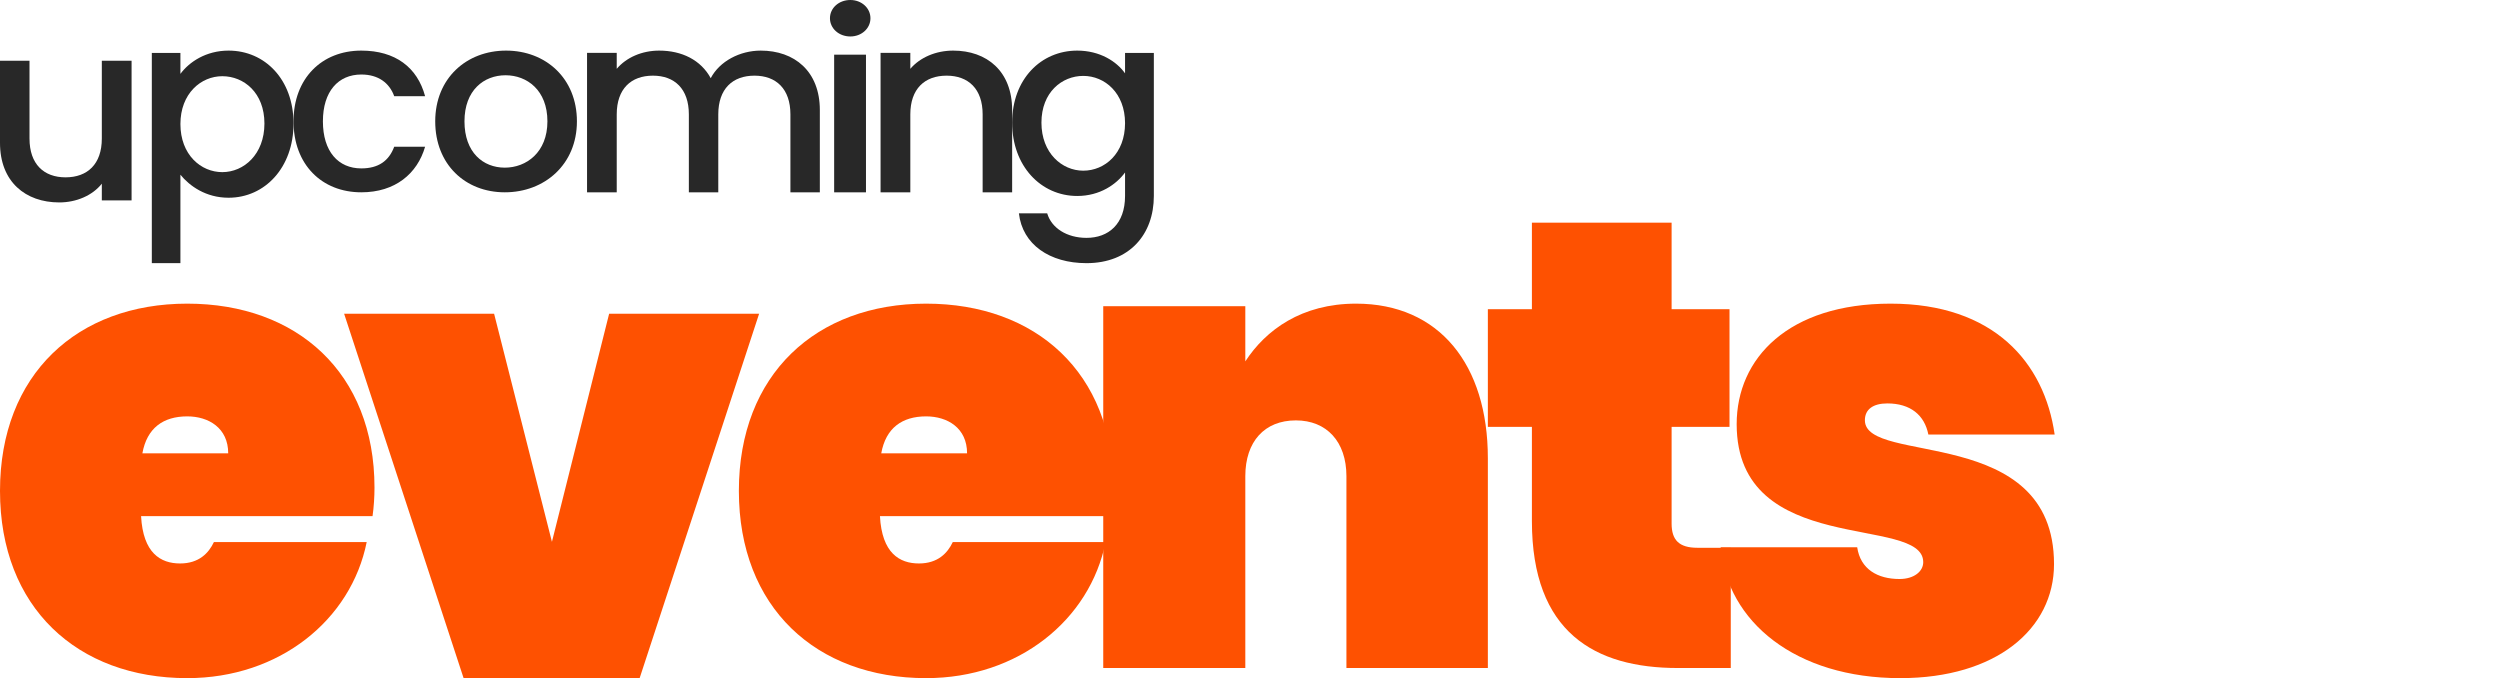 <?xml version="1.0" encoding="UTF-8"?>
<svg width="247px" height="67px" viewBox="0 0 247 67" version="1.1" xmlns="http://www.w3.org/2000/svg" xmlns:xlink="http://www.w3.org/1999/xlink">
    <title>Group Copy</title>
    <g id="Page-1" stroke="none" stroke-width="1" fill="none" fill-rule="evenodd">
        <g id="Group-Copy" fill-rule="nonzero">
            <g id="upcoming-events">
                <path d="M13,6 L10.06,6 L10.06,13.689 C10.06,16.218 8.641,17.521 6.474,17.521 C4.333,17.521 2.915,16.218 2.915,13.689 L2.915,6 L0,6 L0,14.114 C0,17.971 2.528,20 5.855,20 C7.532,20 9.131,19.324 10.06,18.147 L10.06,19.8 L13,19.8 L13,6 Z" id="Path" fill="#282828"></path>
                <path d="M17.825,7.299 L17.825,5.23 L15,5.23 L15,26 L17.825,26 L17.825,17.263 C18.717,18.361 20.327,19.536 22.582,19.536 C26.175,19.536 29,16.547 29,12.204 C29,7.861 26.175,5 22.582,5 C20.352,5 18.692,6.124 17.825,7.299 Z M26.126,12.204 C26.126,15.245 24.094,17.007 21.963,17.007 C19.857,17.007 17.825,15.296 17.825,12.255 C17.825,9.241 19.857,7.529 21.963,7.529 C24.094,7.529 26.126,9.164 26.126,12.204 Z" id="Shape" fill="#282828"></path>
                <path d="M29,11.988 C29,16.244 31.779,19 35.698,19 C39.048,19 41.231,17.155 42,14.497 L38.948,14.497 C38.427,15.9 37.385,16.638 35.698,16.638 C33.416,16.638 31.903,14.965 31.903,11.988 C31.903,9.035 33.416,7.362 35.698,7.362 C37.385,7.362 38.477,8.199 38.948,9.503 L42,9.503 C41.231,6.649 39.048,5 35.698,5 C31.779,5 29,7.756 29,11.988 Z" id="Path" fill="#282828"></path>
                <path d="M57,11.988 C57,7.731 53.911,5 50,5 C46.089,5 43,7.731 43,11.988 C43,16.244 45.964,19 49.875,19 C53.811,19 57,16.244 57,11.988 Z M45.89,11.988 C45.89,8.912 47.808,7.436 49.95,7.436 C52.068,7.436 54.085,8.912 54.085,11.988 C54.085,15.063 51.993,16.564 49.875,16.564 C47.733,16.564 45.89,15.063 45.89,11.988 Z" id="Shape" fill="#282828"></path>
                <path d="M78.093,19 L81,19 L81,10.875 C81,7.025 78.479,5 75.16,5 C73.102,5 71.095,6.05 70.22,7.725 C69.243,5.925 67.365,5 65.126,5 C63.428,5 61.885,5.675 60.933,6.8 L60.933,5.225 L58,5.225 L58,19 L60.933,19 L60.933,11.3 C60.933,8.775 62.348,7.475 64.509,7.475 C66.644,7.475 68.059,8.775 68.059,11.3 L68.059,19 L70.966,19 L70.966,11.3 C70.966,8.775 72.381,7.475 74.543,7.475 C76.678,7.475 78.093,8.775 78.093,11.3 L78.093,19 Z" id="Path" fill="#282828"></path>
                <path d="M82.414,19 L85.559,19 L85.559,5.404 L82.414,5.404 L82.414,19 Z M84.014,3.603 C85.117,3.603 86,2.813 86,1.801 C86,0.79 85.117,0 84.014,0 C82.883,0 82,0.79 82,1.801 C82,2.813 82.883,3.603 84.014,3.603 Z" id="Shape" fill="#282828"></path>
                <path d="M97.085,19 L100,19 L100,10.875 C100,7.025 97.498,5 94.171,5 C92.468,5 90.895,5.675 89.94,6.8 L89.94,5.225 L87,5.225 L87,19 L89.94,19 L89.94,11.3 C89.94,8.775 91.359,7.475 93.526,7.475 C95.667,7.475 97.085,8.775 97.085,11.3 L97.085,19 Z" id="Path" fill="#282828"></path>
                <path d="M100,12.118 C100,16.409 102.845,19.362 106.431,19.362 C108.657,19.362 110.29,18.226 111.155,17.04 L111.155,19.362 C111.155,22.138 109.523,23.501 107.346,23.501 C105.392,23.501 103.883,22.517 103.463,21.078 L100.668,21.078 C101.014,24.157 103.71,26 107.346,26 C111.601,26 114,23.148 114,19.362 L114,5.227 L111.155,5.227 L111.155,7.246 C110.314,6.06 108.657,5 106.431,5 C102.845,5 100,7.827 100,12.118 Z M111.155,12.168 C111.155,15.172 109.152,16.863 107.025,16.863 C104.922,16.863 102.894,15.121 102.894,12.118 C102.894,9.114 104.922,7.499 107.025,7.499 C109.152,7.499 111.155,9.19 111.155,12.168 Z" id="Shape" fill="#282828"></path>
                <path d="M18.5,41.138 C20.62,41.138 22.547,42.291 22.547,44.787 L14.068,44.787 C14.517,42.291 16.123,41.138 18.5,41.138 Z M36.229,53.557 L21.134,53.557 C20.62,54.645 19.656,55.67 17.793,55.67 C15.866,55.67 14.132,54.645 13.939,50.997 L36.807,50.997 C36.936,50.1 37,49.076 37,48.18 C37,36.849 29.356,30 18.5,30 C7.644,30 0,36.978 0,48.5 C0,60.022 7.644,67 18.5,67 C27.622,67 34.688,61.239 36.229,53.557 Z" id="Shape" fill="#FE5101"></path>
                <polygon id="Path" fill="#FE5101" points="34 31 45.804 67 63.196 67 75 31 60.182 31 54.531 53.532 48.818 31"></polygon>
                <path d="M91.5,41.138 C93.62,41.138 95.547,42.291 95.547,44.787 L87.068,44.787 C87.517,42.291 89.123,41.138 91.5,41.138 Z M109.229,53.557 L94.134,53.557 C93.62,54.645 92.656,55.67 90.793,55.67 C88.866,55.67 87.132,54.645 86.939,50.997 L109.807,50.997 C109.936,50.1 110,49.076 110,48.18 C110,36.849 102.356,30 91.5,30 C80.644,30 73,36.978 73,48.5 C73,60.022 80.644,67 91.5,67 C100.622,67 107.688,61.239 109.229,53.557 Z" id="Shape" fill="#FE5101"></path>
                <path d="M133.027,66 L147,66 L147,45.275 C147,36.021 142.195,30 133.975,30 C128.601,30 125.06,32.599 123.037,35.704 L123.037,30.254 L109,30.254 L109,66 L123.037,66 L123.037,47.049 C123.037,43.627 124.933,41.535 128.032,41.535 C131.067,41.535 133.027,43.627 133.027,47.049 L133.027,66 Z" id="Path" fill="#FE5101"></path>
                <path d="M151.352,51.48 C151.352,62.48 157.57,66 165.777,66 L171,66 L171,54.12 L167.705,54.12 C165.902,54.12 165.155,53.366 165.155,51.731 L165.155,42.177 L170.876,42.177 L170.876,30.549 L165.155,30.549 L165.155,22 L151.352,22 L151.352,30.549 L147,30.549 L147,42.177 L151.352,42.177 L151.352,51.48 Z" id="Path" fill="#FE5101"></path>
                <path d="M202.937,55.734 C202.937,41.843 184.251,46.003 184.251,41.522 C184.251,40.434 185.075,39.858 186.468,39.858 C188.749,39.858 190.142,41.01 190.522,42.931 L203,42.931 C201.987,35.825 196.983,30 186.785,30 C176.714,30 171.583,35.377 171.583,41.907 C171.583,55.157 190.015,50.804 190.015,55.542 C190.015,56.438 189.129,57.206 187.672,57.206 C185.518,57.206 183.808,56.246 183.491,54.069 L170,54.069 C170.633,61.431 177.411,67 187.735,67 C197.236,67 202.937,62.135 202.937,55.734 Z" id="Path" fill="#FE5101"></path>
                <rect id="Rectangle" fill-opacity="0" fill="#D8D8D8" x="227" y="31" width="20" height="36"></rect>
            </g>
        </g>
    </g>
</svg>